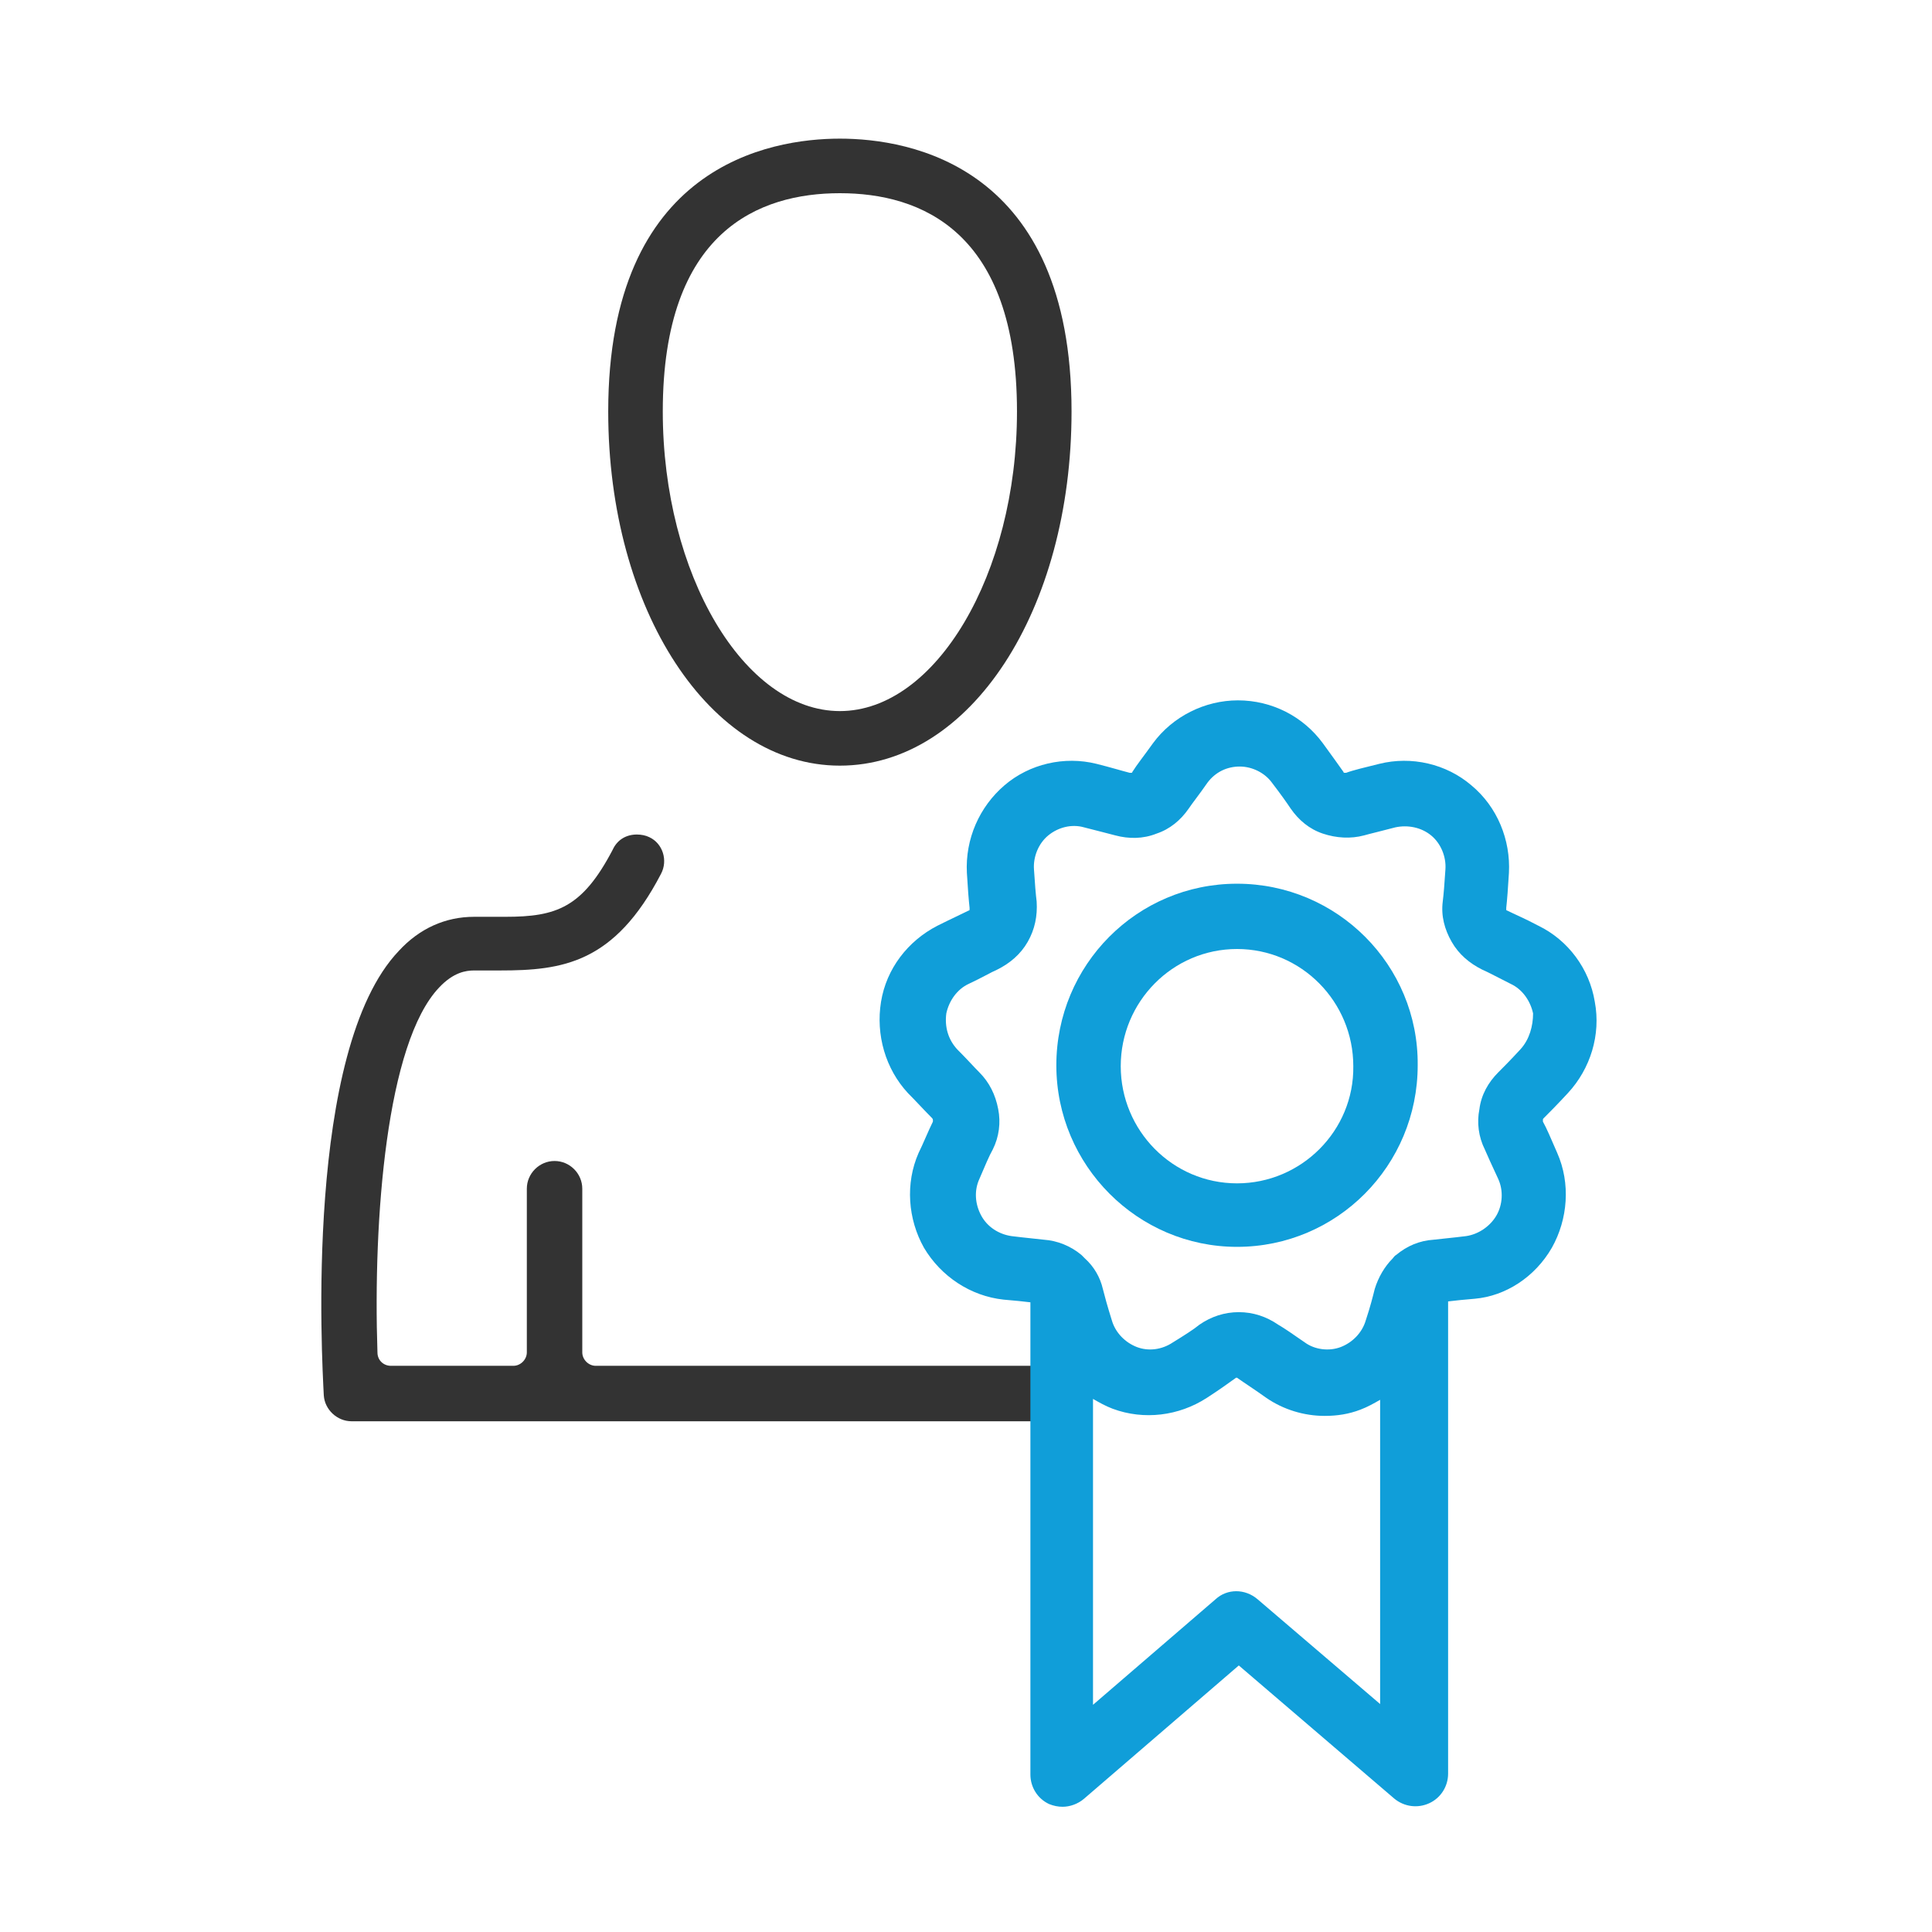 <svg version="1.1" id="Layer_1" xmlns="http://www.w3.org/2000/svg" x="0" y="0" viewBox="0 0 216 216" xml:space="preserve"><style>.st0{fill:#333}.st1{fill:#109ed9}.st2{fill:none}</style><path class="st0" d="M93.9 85.6C79.4 85.6 68 68.2 68 46c0-27.5 18.1-30.5 25.9-30.5s25.9 3 25.9 30.5c0 22.2-11.3 39.6-25.9 39.6zm0-64c-9 0-19.8 4.2-19.8 24.4 0 18.2 9.1 33.5 19.8 33.5s19.8-15.3 19.8-33.5c0-20.2-10.8-24.4-19.8-24.4zM122.1 152.7H66.6c-.8 0-1.5-.7-1.5-1.5v-18.3c0-1.7-1.4-3.1-3.1-3.1-1.7 0-3.1 1.4-3.1 3.1v18.3c0 .8-.7 1.5-1.5 1.5H43.7c-.8 0-1.5-.6-1.5-1.5-.5-14.9 1-34.6 6.9-40.8 1.6-1.7 3-1.9 3.9-1.9h2.9c7 0 12.8-.8 18-10.8.8-1.5.2-3.4-1.3-4.1-.4-.2-.9-.3-1.4-.3-1.2 0-2.2.6-2.7 1.7-3.4 6.5-6.3 7.5-12 7.5H53c-3.2 0-6.1 1.3-8.4 3.8C34 117.4 36 152 36.2 156c.1 1.6 1.5 2.9 3.1 2.9h82.8v-6.2z"/><path class="st1" d="M173.5 139.5c1.8-3.2 2.1-7.2.6-10.6-.7-1.6-1.2-2.8-1.6-3.5v-.2c0-.1 0-.1.1-.2.6-.6 1.5-1.5 2.7-2.8 2.5-2.7 3.7-6.5 3-10.2-.6-3.7-3-6.9-6.3-8.5-1.5-.8-2.7-1.3-3.5-1.7-.1 0-.1-.1-.1-.1v-.2c.1-.9.2-2.2.3-3.9.2-3.7-1.3-7.4-4.2-9.8-2.8-2.4-6.7-3.3-10.3-2.4-1.6.4-2.9.7-3.7 1h-.2c-.1 0-.1-.1-.1-.1-.5-.7-1.2-1.7-2.3-3.2-2.2-3-5.7-4.8-9.5-4.8-3.7 0-7.3 1.8-9.5 4.8-1 1.4-1.8 2.4-2.3 3.2 0 .1-.1.1-.1.1h-.2c-.8-.2-2.1-.6-3.7-1-3.6-.9-7.5 0-10.3 2.4-2.8 2.4-4.4 6-4.2 9.8.1 1.7.2 3 .3 3.9v.2c0 .1-.1.1-.1.1-.8.4-1.9.9-3.5 1.7-3.3 1.7-5.7 4.8-6.3 8.5-.6 3.7.5 7.5 3 10.2.8.8 1.9 2 2.7 2.8 0 0 .1.1.1.2v.2c-.5 1-1.1 2.5-1.6 3.5-1.5 3.4-1.2 7.4.6 10.6 1.9 3.2 5.2 5.4 8.9 5.8 1.2.1 2.2.2 3 .3v52.8c0 1.4.8 2.7 2.1 3.3.5.2 1 .3 1.5.3.8 0 1.7-.3 2.4-.9l17.3-14.9 17.4 14.9c1.1.9 2.6 1.1 3.9.5 1.3-.6 2.1-1.9 2.1-3.3v-52.8c.8-.1 1.8-.2 3-.3 3.4-.3 6.7-2.4 8.6-5.7zm-19.1 51.1l-13.8-11.8c-1.4-1.2-3.4-1.2-4.7 0l-13.7 11.8v-34.2c.7.4 1.4.8 2.2 1.1 3.5 1.3 7.4.8 10.5-1.2 1.4-.9 2.5-1.7 3.2-2.2.1-.1.2-.1.3 0 .7.5 1.8 1.2 3.2 2.2 1.9 1.3 4.2 2 6.5 2 1.4 0 2.7-.2 4-.7.8-.3 1.5-.7 2.2-1.1v34.1zm15.6-73.3c-1.1 1.2-2 2.1-2.5 2.6-1.1 1.1-1.9 2.5-2.1 4.1-.3 1.5-.1 3.1.6 4.5.3.7.8 1.8 1.5 3.3.6 1.3.5 2.9-.2 4.1-.7 1.2-2 2.1-3.4 2.3-1.6.2-2.8.3-3.6.4-1.6.1-3 .7-4.2 1.7-.2.1-.3.3-.4.4-.9.9-1.6 2.1-2 3.4-.2.8-.5 2-1 3.5-.4 1.4-1.5 2.5-2.8 3-1.3.5-2.9.3-4-.5-1.3-.9-2.3-1.6-3-2-1.3-.9-2.8-1.4-4.4-1.4-1.6 0-3.1.5-4.4 1.4-.6.5-1.7 1.2-3 2-1.2.8-2.7 1-4 .5-1.3-.5-2.4-1.6-2.8-3-.5-1.6-.8-2.7-1-3.5-.3-1.3-1-2.5-2-3.4l-.4-.4c-1.2-1-2.7-1.6-4.2-1.7-.8-.1-2-.2-3.6-.4-1.4-.2-2.7-1-3.4-2.3-.7-1.3-.8-2.8-.2-4.1.6-1.4 1.1-2.6 1.5-3.3.7-1.4.9-3 .6-4.5-.3-1.6-1-3-2.1-4.1-.6-.6-1.4-1.5-2.5-2.6-1-1.1-1.4-2.5-1.2-4 .3-1.4 1.2-2.7 2.5-3.3 1.5-.7 2.5-1.3 3.2-1.6 1.4-.7 2.6-1.7 3.4-3.1.8-1.4 1.1-2.9 1-4.5-.1-.8-.2-2-.3-3.6-.1-1.4.5-2.9 1.6-3.8 1.1-.9 2.6-1.3 4-.9 1.6.4 2.7.7 3.5.9 1.5.4 3.1.4 4.6-.2 1.5-.5 2.7-1.5 3.6-2.8.4-.6 1.2-1.6 2.1-2.9.9-1.2 2.2-1.8 3.6-1.8s2.8.7 3.6 1.8c1 1.3 1.7 2.3 2.1 2.9.9 1.3 2.1 2.3 3.6 2.8s3.1.6 4.6.2c.7-.2 2-.5 3.5-.9 1.4-.3 2.9 0 4 .9s1.7 2.4 1.6 3.8c-.1 1.6-.2 2.8-.3 3.6-.2 1.6.2 3.1 1 4.5s2 2.4 3.4 3.1c.7.3 1.8.9 3.2 1.6 1.3.6 2.2 1.9 2.5 3.3 0 1.4-.4 2.9-1.4 4z"/><path class="st2" d="M148.2 158.2c-2.3 0-4.6-.7-6.5-2-1.4-.9-2.5-1.7-3.2-2.2-.1-.1-.2-.1-.3 0-.7.5-1.8 1.2-3.2 2.2-3.1 2.1-7 2.5-10.5 1.2-.8-.3-1.5-.7-2.2-1.1v34.2l13.7-11.8c1.4-1.2 3.3-1.2 4.7 0l13.8 11.8v-34.3c-.7.4-1.4.8-2.2 1.1-1.4.6-2.7.9-4.1.9zM168.7 110c-1.4-.7-2.5-1.3-3.2-1.6-1.4-.7-2.6-1.7-3.4-3.1-.8-1.4-1.1-2.9-1-4.5.1-.8.2-2 .3-3.6.1-1.5-.5-2.9-1.6-3.8-1.1-.9-2.6-1.3-4-.9-1.5.4-2.8.7-3.5.9-1.5.4-3.1.4-4.6-.2-1.5-.5-2.7-1.5-3.6-2.8-.4-.6-1.1-1.6-2.1-2.9-.9-1.2-2.2-1.8-3.6-1.8s-2.8.7-3.6 1.8c-1 1.3-1.7 2.3-2.1 2.9-.9 1.3-2.1 2.3-3.6 2.8s-3.1.6-4.6.2c-.8-.2-1.9-.5-3.5-.9-1.4-.3-2.9 0-4 .9s-1.7 2.4-1.6 3.8c.1 1.6.2 2.8.3 3.6.2 1.6-.2 3.1-1 4.5s-2 2.4-3.4 3.1c-.7.3-1.8.9-3.2 1.6-1.3.6-2.2 1.9-2.5 3.3-.3 1.4.2 2.9 1.2 4 1.1 1.1 1.9 2 2.5 2.6 1.1 1.1 1.9 2.5 2.1 4.1.3 1.6.1 3.1-.6 4.5-.3.7-.9 1.9-1.5 3.3-.6 1.3-.5 2.9.2 4.1.7 1.2 2 2.1 3.4 2.3 1.6.2 2.8.3 3.6.4 1.6.1 3 .7 4.2 1.7.2.1.3.3.4.4.9 1 1.6 2.1 2 3.4.2.8.5 1.9 1 3.5.4 1.4 1.5 2.5 2.8 3 1.3.5 2.9.3 4-.5 1.3-.9 2.3-1.6 3-2 1.3-.9 2.8-1.4 4.4-1.4 1.6 0 3.1.5 4.4 1.4.6.5 1.7 1.2 3 2 1.2.8 2.7 1 4 .5 1.3-.5 2.4-1.6 2.8-3 .4-1.5.8-2.7 1-3.5.3-1.3 1-2.5 2-3.4l.4-.4c1.2-1 2.7-1.6 4.2-1.7.8-.1 2-.2 3.6-.4 1.4-.2 2.7-1 3.4-2.3.7-1.3.8-2.8.2-4.1-.6-1.5-1.1-2.6-1.5-3.3-.7-1.4-.9-3-.6-4.5.3-1.6 1-3 2.1-4.1.6-.5 1.4-1.4 2.5-2.6 1-1.1 1.4-2.5 1.2-4-.1-1.4-1-2.7-2.3-3.3zm-30.4 29.5c-11.2 0-20.2-9.1-20.2-20.3 0-11.2 9.1-20.3 20.2-20.3 11.2 0 20.2 9.1 20.2 20.3.1 11.2-9 20.3-20.2 20.3z"/><path class="st1" d="M138.3 98.8c-11.2 0-20.2 9.1-20.2 20.3 0 11.2 9.1 20.3 20.2 20.3 11.2 0 20.2-9.1 20.2-20.3.1-11.2-9-20.3-20.2-20.3zm0 33.5c-7.2 0-13-5.9-13-13.1 0-7.2 5.8-13.1 13-13.1s13 5.9 13 13.1c.1 7.2-5.8 13.1-13 13.1z"/><path class="st2" d="M138.3 106c-7.2 0-13 5.9-13 13.1 0 7.2 5.8 13.1 13 13.1s13-5.9 13-13.1c.1-7.2-5.8-13.1-13-13.1z"/></svg>
